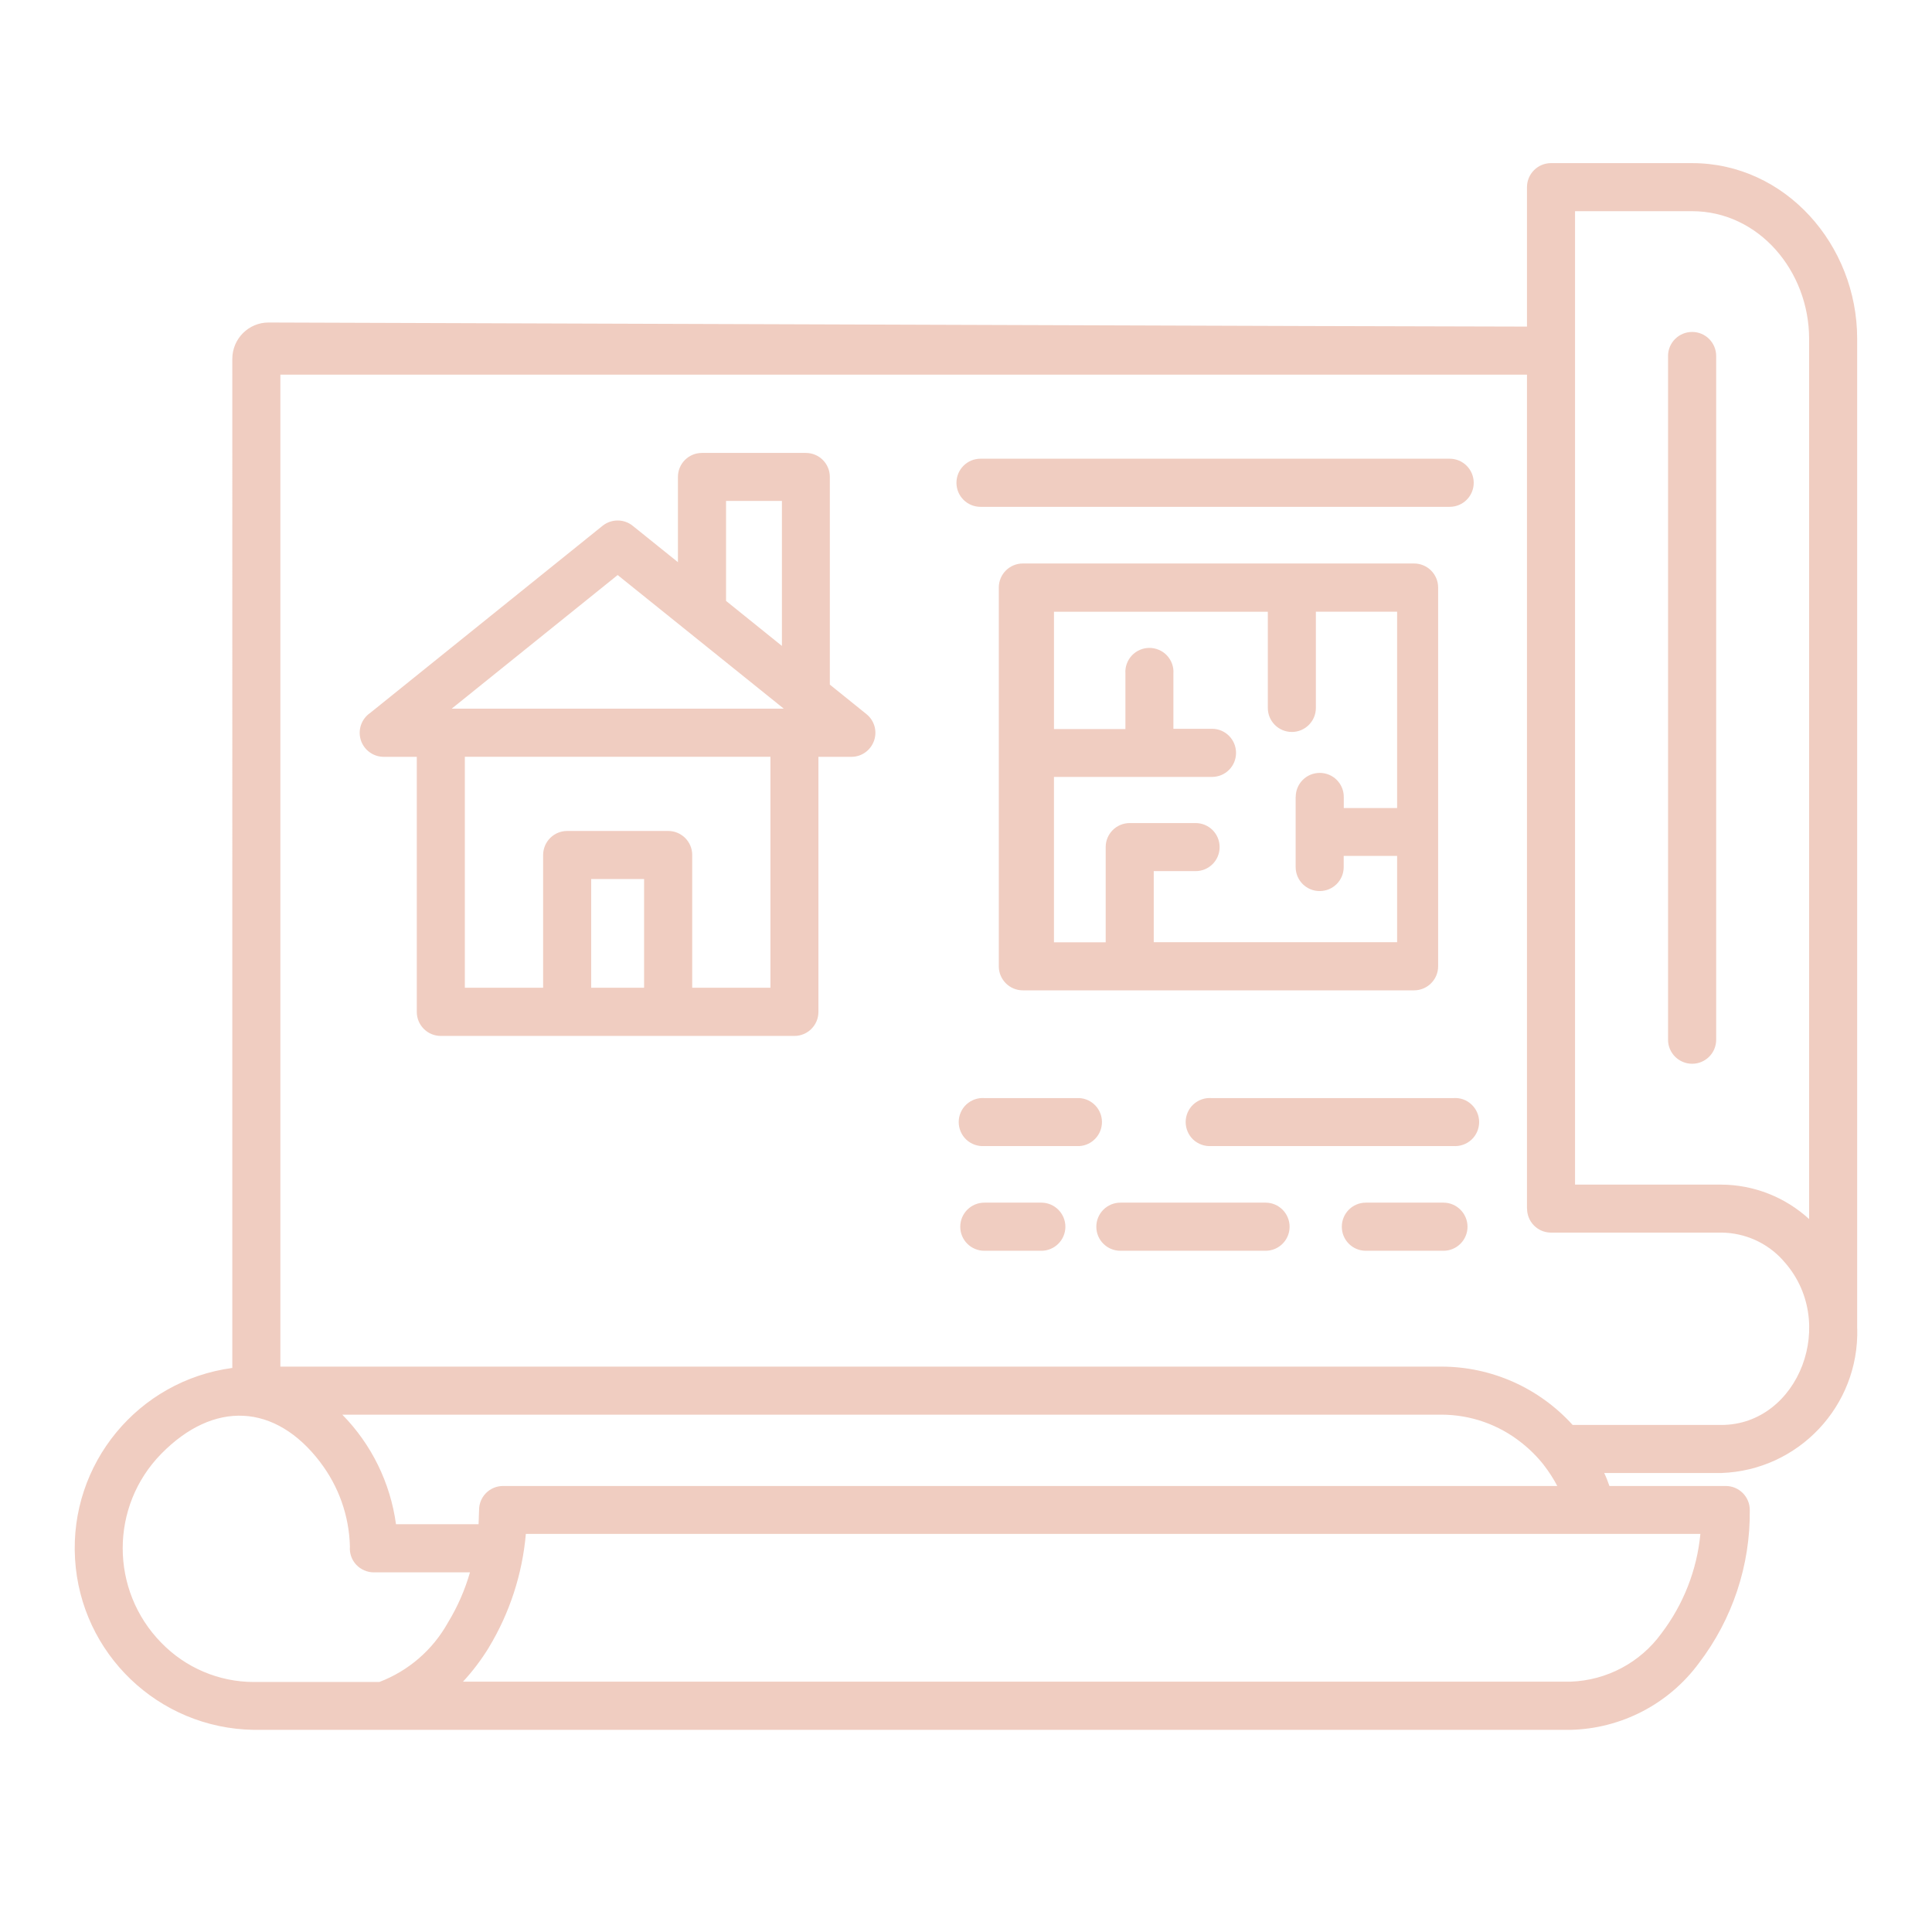 <?xml version="1.0" encoding="UTF-8"?>
<svg xmlns="http://www.w3.org/2000/svg" id="Layer_1" data-name="Layer 1" viewBox="0 0 274.19 274.19">
  <defs>
    <style>
      .cls-1 {
        fill: #f0cdc1;
        fill-rule: evenodd;
        stroke-width: 0px;
      }
    </style>
  </defs>
  <path class="cls-1" d="M69.37,233.83c-1.06,1.72-2.28,3.34-3.66,4.83h157.2c5.12-.18,9.88-2.71,12.88-6.85,3.12-4.1,5.04-8.99,5.53-14.12H74.63c-.5,5.71-2.29,11.22-5.26,16.13h0ZM22.89,206.32c7.44-7.58,16.16-7.19,22.55,1.18h-.01c2.64,3.44,4.12,7.64,4.23,11.98-.08.94.24,1.88.89,2.58.64.69,1.56,1.09,2.5,1.09h13.65c-.72,2.51-1.78,4.92-3.14,7.15-2.16,3.87-5.6,6.84-9.73,8.41h-17.83c-4.94-.01-9.67-2.02-13.11-5.57-7.3-7.45-7.3-19.38,0-26.82h0ZM219.11,207.93c-.93-1.18-1.99-2.24-3.17-3.17-3.23-2.58-7.24-3.99-11.38-3.99H48.58c4.15,4.22,6.82,9.68,7.62,15.55h11.72l.07-2.02c0-1.89,1.52-3.41,3.41-3.41h149.61c-.54-1.04-1.19-2.03-1.91-2.97h0ZM256.75,173.01V48.08c0-9.6-7.14-18.11-16.62-18.11h-16.6v138.15h20.76-.01c4.62.02,9.07,1.77,12.47,4.89h0ZM216.71,46.35v-19.79c0-1.88,1.53-3.41,3.41-3.41h20.02c13.23,0,23.43,11.6,23.43,24.92v140.49h.01c.28,10.97-8.33,20.11-19.29,20.49h-16.62c.29.6.52,1.21.74,1.84h16.5c1.89,0,3.42,1.52,3.42,3.41.09,7.84-2.46,15.49-7.21,21.72-4.28,5.81-11,9.3-18.2,9.48H36c-13.5-.21-24.56-10.8-25.35-24.27-.8-13.48,8.94-25.29,22.32-27.09V50.93c0-2.85,2.31-5.17,5.16-5.16,29.08.08,161.99.58,178.58.58h0ZM216.71,171.52V53.17H39.79v140.78h164.8c7.09.01,13.84,3.02,18.6,8.28h21.1c11.01,0,16.74-14.76,8.72-23.39h.01c-2.23-2.47-5.4-3.88-8.73-3.91h-24.25c-1.86-.04-3.33-1.57-3.32-3.42h0ZM236.73,50.51h0c0-1.87,1.53-3.4,3.42-3.4s3.41,1.53,3.41,3.41v97.04c0,1.89-1.53,3.41-3.41,3.41s-3.42-1.52-3.42-3.41V50.51ZM96.22,79.79l-6.39-5.14c-1.24-1.03-3.04-1.04-4.3-.04l-33.02,26.59h-.01c-1.21.86-1.74,2.39-1.3,3.81s1.76,2.39,3.24,2.4h4.71v36.2c0,1.88,1.52,3.41,3.41,3.41h50.18c1.89,0,3.41-1.53,3.41-3.41v-36.2h4.71c1.43-.01,2.7-.92,3.18-2.28.48-1.36.06-2.86-1.06-3.77l-5.21-4.2v-29.47c0-1.89-1.52-3.41-3.41-3.41h-14.74c-1.89,0-3.41,1.52-3.41,3.41v12.12h0ZM87.66,81.61l-23.55,18.96h47.12s-23.56-18.95-23.56-18.95h0ZM110.97,91.67v-20.58h-7.93v14.19l7.93,6.39ZM91.41,140.18v-15.43h-7.51v15.43h7.51ZM77.08,140.18v-18.84c.01-1.89,1.53-3.41,3.42-3.41h14.33c1.88,0,3.41,1.52,3.41,3.41v18.84h11.1v-32.78h-43.37v32.78h11.11ZM145.16,79.97c-1.88,0-3.41,1.53-3.41,3.41v53.76c0,1.88,1.53,3.41,3.41,3.41h55.52c1.89,0,3.42-1.53,3.42-3.41v-53.76c0-1.88-1.53-3.41-3.42-3.41h-55.52ZM183.89,113.1c0-1.89,1.52-3.41,3.41-3.41s3.41,1.52,3.41,3.41v1.58h7.57v-27.87h-11.53s0,13.66,0,13.66c0,1.88-1.52,3.41-3.41,3.41s-3.41-1.53-3.41-3.41v-13.65h-30.35v16.65h10.14v-7.88c-.07-.94.27-1.87.91-2.56s1.56-1.08,2.49-1.08,1.86.39,2.5,1.08c.64.69.98,1.61.91,2.56v7.84h5.48c1.89,0,3.41,1.53,3.41,3.42s-1.52,3.41-3.41,3.41h-22.43v23.47h7.34v-13.51c0-1.89,1.53-3.41,3.41-3.41h9.35c1.89,0,3.41,1.52,3.41,3.41s-1.52,3.41-3.41,3.41h-5.94v10.09h34.54v-12.25h-7.58v1.58c0,1.89-1.52,3.41-3.41,3.41s-3.41-1.52-3.41-3.41v-9.95h0ZM139.15,71.93h66.59c1.89,0,3.41-1.53,3.41-3.41s-1.52-3.42-3.41-3.42h-66.59c-1.88,0-3.41,1.53-3.41,3.42s1.53,3.41,3.41,3.41ZM139.69,177.51h8.1c1.88,0,3.41-1.53,3.41-3.41s-1.53-3.42-3.41-3.42h-8.09c-1.89,0-3.42,1.53-3.42,3.42s1.53,3.41,3.42,3.41h-.01ZM159,177.51h20.61c1.89,0,3.41-1.53,3.41-3.41s-1.52-3.42-3.41-3.42h-20.6c-1.89,0-3.42,1.53-3.42,3.42s1.53,3.41,3.42,3.41h-.01ZM193.83,177.51h11.03c1.88,0,3.41-1.53,3.41-3.41s-1.53-3.42-3.41-3.42h-11.02c-1.89,0-3.41,1.53-3.41,3.42s1.52,3.41,3.41,3.41h-.01ZM139.7,162.65h13.5c1.79-.11,3.19-1.61,3.19-3.41s-1.4-3.29-3.19-3.4h-13.5c-.94-.07-1.87.27-2.56.91s-1.08,1.56-1.08,2.49.39,1.86,1.08,2.5c.69.64,1.61.97,2.56.91h0ZM171.92,162.65h34.36c.94.06,1.87-.27,2.56-.91s1.08-1.56,1.08-2.5-.39-1.84-1.08-2.49-1.61-.98-2.56-.91h-34.37c-.93-.07-1.87.27-2.56.91s-1.08,1.56-1.08,2.49.39,1.86,1.08,2.5c.69.64,1.62.97,2.56.91h.01Z"></path>
</svg>

